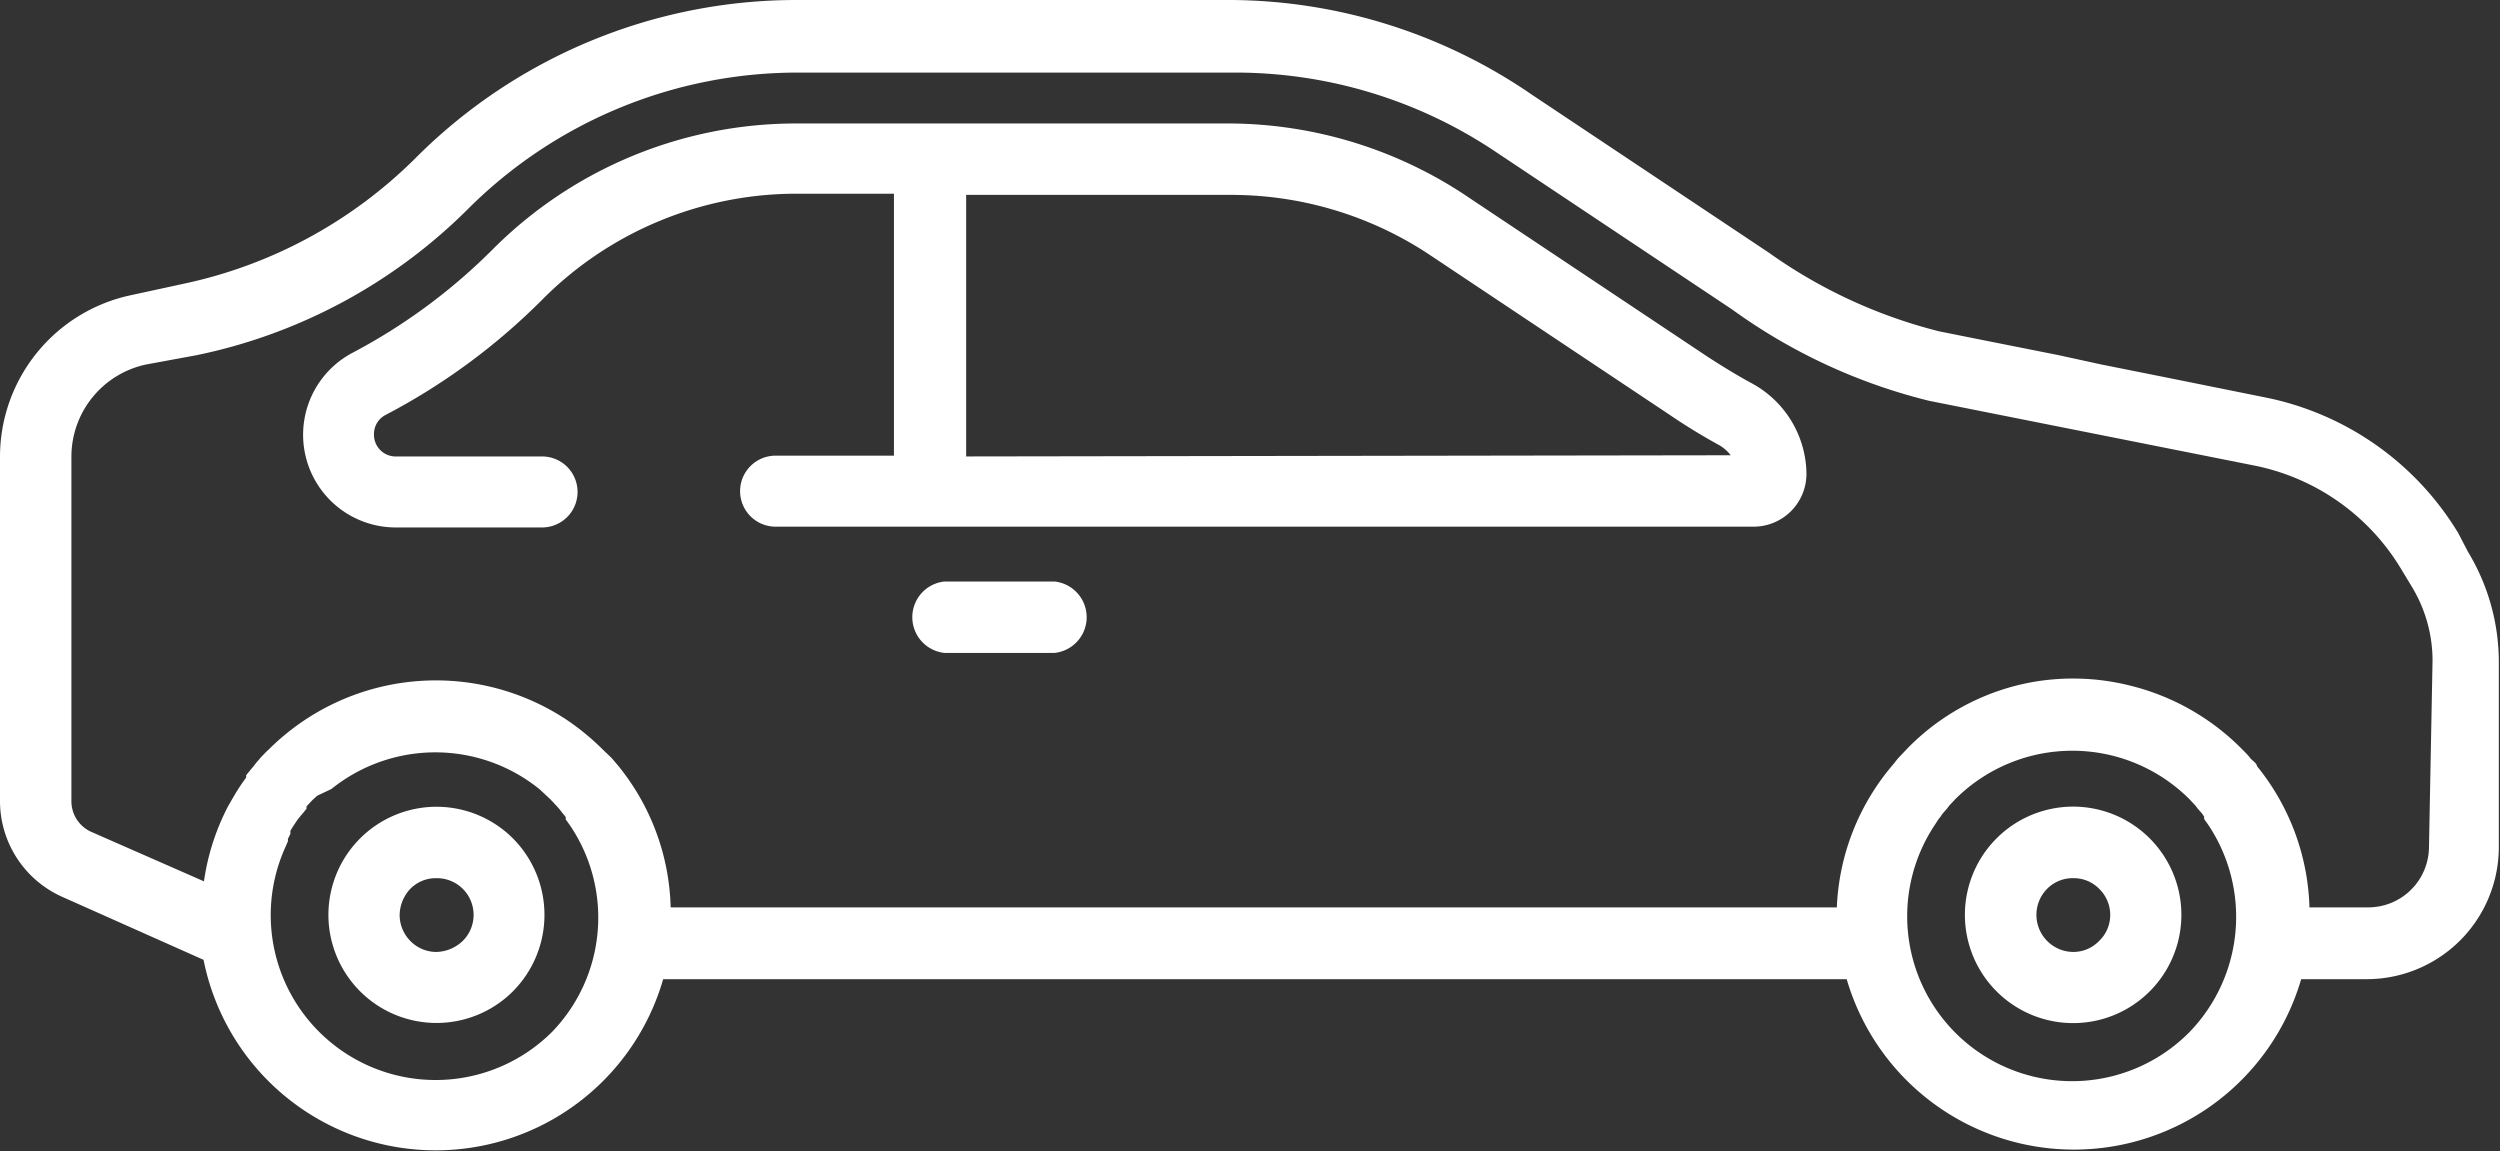 <svg xmlns="http://www.w3.org/2000/svg" width="63.37" height="29.18" viewBox="0 0 63.37 29.18"><rect x="0" y="0" width="63.37" height="29.18" fill="#333333" stroke="none"/><g id="Vrstva_2" data-name="Vrstva 2"><g id="Vrstva_1-2" data-name="Vrstva 1"><path d="M44.43,9.73c-.39-.21-.78-.45-1.15-.69l-6-4A10.91,10.91,0,0,0,31.2,3.13h-11a10.86,10.86,0,0,0-7.7,3.18A14.69,14.69,0,0,1,8.94,8.94,2.35,2.35,0,0,0,10,13.37h3.74a.9.9,0,1,0,0-1.8H10A.55.55,0,0,1,9.48,11a.54.54,0,0,1,.29-.48,16.21,16.21,0,0,0,4-2.95,9.08,9.08,0,0,1,6.43-2.66h2.46v6.64h-3a.9.9,0,0,0,0,1.8H44.44A1.34,1.34,0,0,0,45.79,12,2.64,2.64,0,0,0,44.43,9.73ZM24.49,11.57V4.94H31.2A9.09,9.09,0,0,1,36.3,6.5l6,4c.41.28.85.55,1.29.79a1,1,0,0,1,.28.25Z" fill="#fff"/><path d="M26.73,14.74H23.94a.91.91,0,0,0,0,1.81h2.79a.91.91,0,0,0,0-1.81Z" fill="#fff"/><path d="M62.31,13.51a7.42,7.42,0,0,0-4.91-3.44L55.07,9.6l-1.8-.36L52.17,9l-1.81-.36-1.2-.24a12.81,12.81,0,0,1-4.33-2l-6-4A13.59,13.59,0,0,0,31.2,0h-11a13.64,13.64,0,0,0-9.66,4A11.79,11.79,0,0,1,4.62,7.2l-1.29.28A4.19,4.19,0,0,0,0,11.57v8.74a2.66,2.66,0,0,0,1.57,2.42l3.59,1.6a6,6,0,0,0,11.65.49h30a6,6,0,0,0,11.52,0H60a3.35,3.35,0,0,0,3.34-3.35V16.79a5.4,5.4,0,0,0-.78-2.8ZM14,26.15a4.18,4.18,0,0,1-6.76-4.69l0,0,.06-.14a.21.21,0,0,1,0-.06l.06-.12a.56.56,0,0,0,0-.08l.06-.1.06-.09.06-.09.08-.1.06-.07.09-.11,0-.06.14-.15,0,0,0,0,.13-.12,0,0L8.4,20h0a4.2,4.2,0,0,1,5.27,0h0l.13.12,0,0,.15.14.16.17.07.08.07.09.09.11,0,.06.1.14v0A4.17,4.17,0,0,1,14,26.15Zm41.51,0a4.18,4.18,0,0,1-6.46-5.25l0,0,.09-.14.05-.06a.76.76,0,0,1,.08-.11l.08-.09.06-.08.16-.17a4.2,4.2,0,0,1,5.92,0l.16.17.06.08.08.09a.76.76,0,0,1,.08.11l0,.06.1.14v0A4.2,4.2,0,0,1,55.51,26.15Zm6.06-4.68h0A1.54,1.54,0,0,1,60,23H58.54a5.94,5.94,0,0,0-1.33-3.58l0,0c0-.06-.1-.13-.16-.19l0,0a1.54,1.54,0,0,0-.17-.19l0,0A6,6,0,0,0,54,17.38a5.9,5.9,0,0,0-1.46-.18,5.83,5.83,0,0,0-1.18.12,5.9,5.9,0,0,0-3,1.64l0,0-.18.19,0,0a1.46,1.46,0,0,0-.16.19l0,0A5.94,5.94,0,0,0,46.56,23H17a5.92,5.92,0,0,0-1.33-3.59h0l-.17-.2,0,0L15.28,19a6.21,6.21,0,0,0-.94-.77A6,6,0,0,0,6.81,19c-.07.06-.13.13-.2.2l-.05.06a1.83,1.83,0,0,0-.13.16l-.06.07-.13.16,0,.06a4.76,4.76,0,0,0-.31.47v0l-.14.24h0a5.92,5.92,0,0,0-.62,1.92L2.3,21.08a.85.85,0,0,1-.49-.77V11.57A2.39,2.39,0,0,1,3.7,9.24L5,9a13.64,13.64,0,0,0,6.86-3.7,11.82,11.82,0,0,1,8.39-3.46h11a11.84,11.84,0,0,1,6.65,2l6,4a14.37,14.37,0,0,0,5,2.32l8.24,1.64a5.63,5.63,0,0,1,3.71,2.6l.29.48a3.61,3.61,0,0,1,.52,1.87Z" fill="#fff"/><path d="M13,21.25a2.74,2.74,0,1,0-3.87,3.88,2.74,2.74,0,0,0,3.87,0A2.75,2.75,0,0,0,13,21.25Zm-1.27,2.6a1,1,0,0,1-.67.28.92.92,0,0,1-.66-.28.94.94,0,0,1-.27-.66,1,1,0,0,1,.27-.66.91.91,0,0,1,.66-.27.93.93,0,0,1,.67,1.59Z" fill="#fff"/><path d="M54.49,21.25a2.74,2.74,0,1,0-3.88,3.88,2.74,2.74,0,0,0,3.88-3.88Zm-1.28,2.6a.91.91,0,0,1-.66.28.94.94,0,0,1-.66-1.6.91.91,0,0,1,.66-.27.9.9,0,0,1,.66.27.92.92,0,0,1,.28.66A.91.91,0,0,1,53.21,23.85Z" fill="#fff"/></g></g></svg>